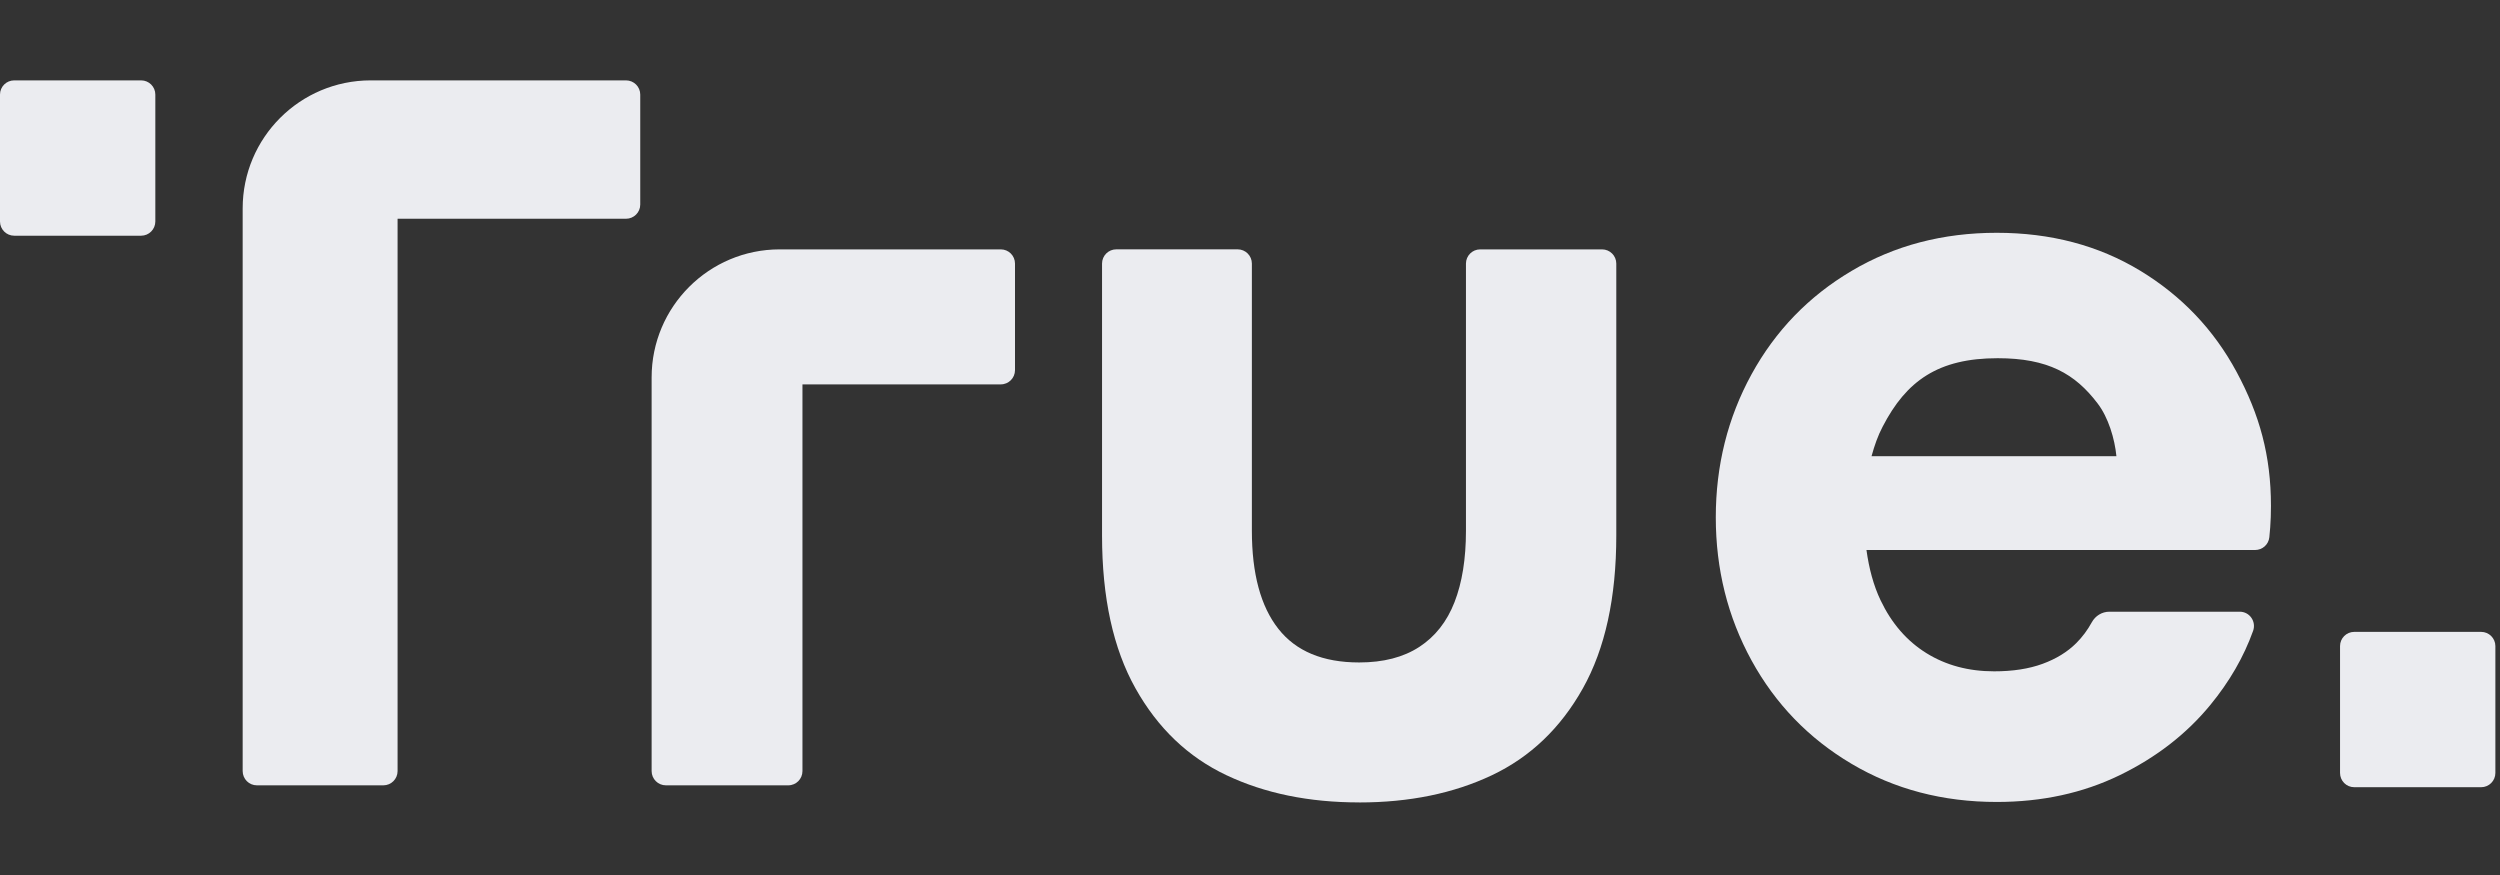 <svg width="60" height="21" viewBox="0 0 60 21" fill="none" xmlns="http://www.w3.org/2000/svg">
<rect x="0" y="0" width="60" height="21" fill="#333333" stroke="none"/>
<g id="Logo True Markets">
<g id="True-Logo-Black">
<path d="M3.387 1.929H0.341C0.153 1.929 0 2.081 0 2.27V5.315C0 5.504 0.153 5.657 0.341 5.657H3.387C3.575 5.657 3.728 5.504 3.728 5.315V2.27C3.728 2.081 3.575 1.929 3.387 1.929Z" fill="#EBECF0"/>
<path d="M8.898 1.929H15.024C15.213 1.929 15.366 2.082 15.366 2.27V4.909C15.366 5.097 15.213 5.25 15.024 5.25H9.542V18.506C9.542 18.695 9.389 18.848 9.201 18.848H6.165C5.977 18.848 5.824 18.695 5.824 18.506V5.002C5.824 3.305 7.2 1.929 8.898 1.929Z" fill="#EBECF0"/>
<path d="M35.524 5.985H38.449C38.638 5.985 38.791 6.138 38.791 6.326V12.852C38.791 14.345 38.523 15.569 37.988 16.522C37.453 17.476 36.725 18.17 35.805 18.606C34.884 19.042 33.823 19.259 32.621 19.259L32.619 19.258C31.416 19.258 30.355 19.041 29.435 18.605C28.514 18.17 27.787 17.476 27.252 16.521C26.717 15.568 26.449 14.345 26.449 12.851V6.326C26.449 6.137 26.602 5.984 26.791 5.984H29.703C29.892 5.984 30.045 6.137 30.045 6.326V12.739C30.045 13.768 30.256 14.552 30.68 15.091C31.102 15.629 31.749 15.899 32.62 15.899C33.2 15.899 33.681 15.775 34.063 15.526C34.444 15.278 34.727 14.919 34.909 14.45C35.091 13.982 35.183 13.412 35.183 12.74V6.326C35.183 6.138 35.336 5.985 35.524 5.985Z" fill="#EBECF0"/>
<path d="M24.019 5.985H18.713C17.016 5.985 15.639 7.361 15.639 9.058V18.506C15.639 18.695 15.793 18.848 15.981 18.848H18.918C19.107 18.848 19.259 18.695 19.259 18.506V9.225H24.019C24.208 9.225 24.36 9.072 24.36 8.884V6.326C24.36 6.138 24.208 5.985 24.019 5.985Z" fill="#EBECF0"/>
<path fill-rule="evenodd" clip-rule="evenodd" d="M51.362 6.495C50.362 5.89 49.216 5.587 47.922 5.587C46.627 5.587 45.466 5.892 44.438 6.502C43.409 7.111 42.61 7.938 42.037 8.983C41.465 10.028 41.179 11.172 41.179 12.417C41.179 13.661 41.465 14.806 42.037 15.851C42.61 16.895 43.409 17.723 44.438 18.332C45.467 18.942 46.628 19.247 47.922 19.247C49.008 19.247 49.991 19.033 50.87 18.606C51.749 18.179 52.474 17.617 53.047 16.92C53.508 16.359 53.85 15.767 54.074 15.142C54.155 14.918 53.992 14.681 53.754 14.681H50.625C50.448 14.681 50.288 14.78 50.203 14.935C50.102 15.12 49.978 15.287 49.831 15.434C49.619 15.646 49.349 15.812 49.022 15.932C48.694 16.052 48.307 16.112 47.859 16.112C47.245 16.112 46.704 15.967 46.235 15.676C45.767 15.386 45.399 14.963 45.134 14.407C44.966 14.055 44.857 13.649 44.795 13.2H54.123C54.299 13.2 54.446 13.068 54.464 12.894C54.471 12.812 54.479 12.734 54.485 12.659C54.497 12.497 54.503 12.325 54.503 12.143C54.503 10.933 54.23 9.954 53.682 8.933C53.134 7.913 52.361 7.101 51.362 6.495ZM44.917 10.948C44.987 10.693 45.071 10.452 45.184 10.239C45.751 9.142 46.514 8.597 47.945 8.597C49.15 8.597 49.801 8.97 50.34 9.679C50.602 10.019 50.753 10.533 50.794 10.948L50.795 10.948H44.917Z" fill="#EBECF0"/>
<path d="M59.547 15.165H56.502C56.313 15.165 56.161 15.318 56.161 15.506V18.551C56.161 18.74 56.313 18.893 56.502 18.893H59.547C59.736 18.893 59.889 18.74 59.889 18.551V15.506C59.889 15.318 59.736 15.165 59.547 15.165Z" fill="#EBECF0"/>
</g>
</g>
</svg>
